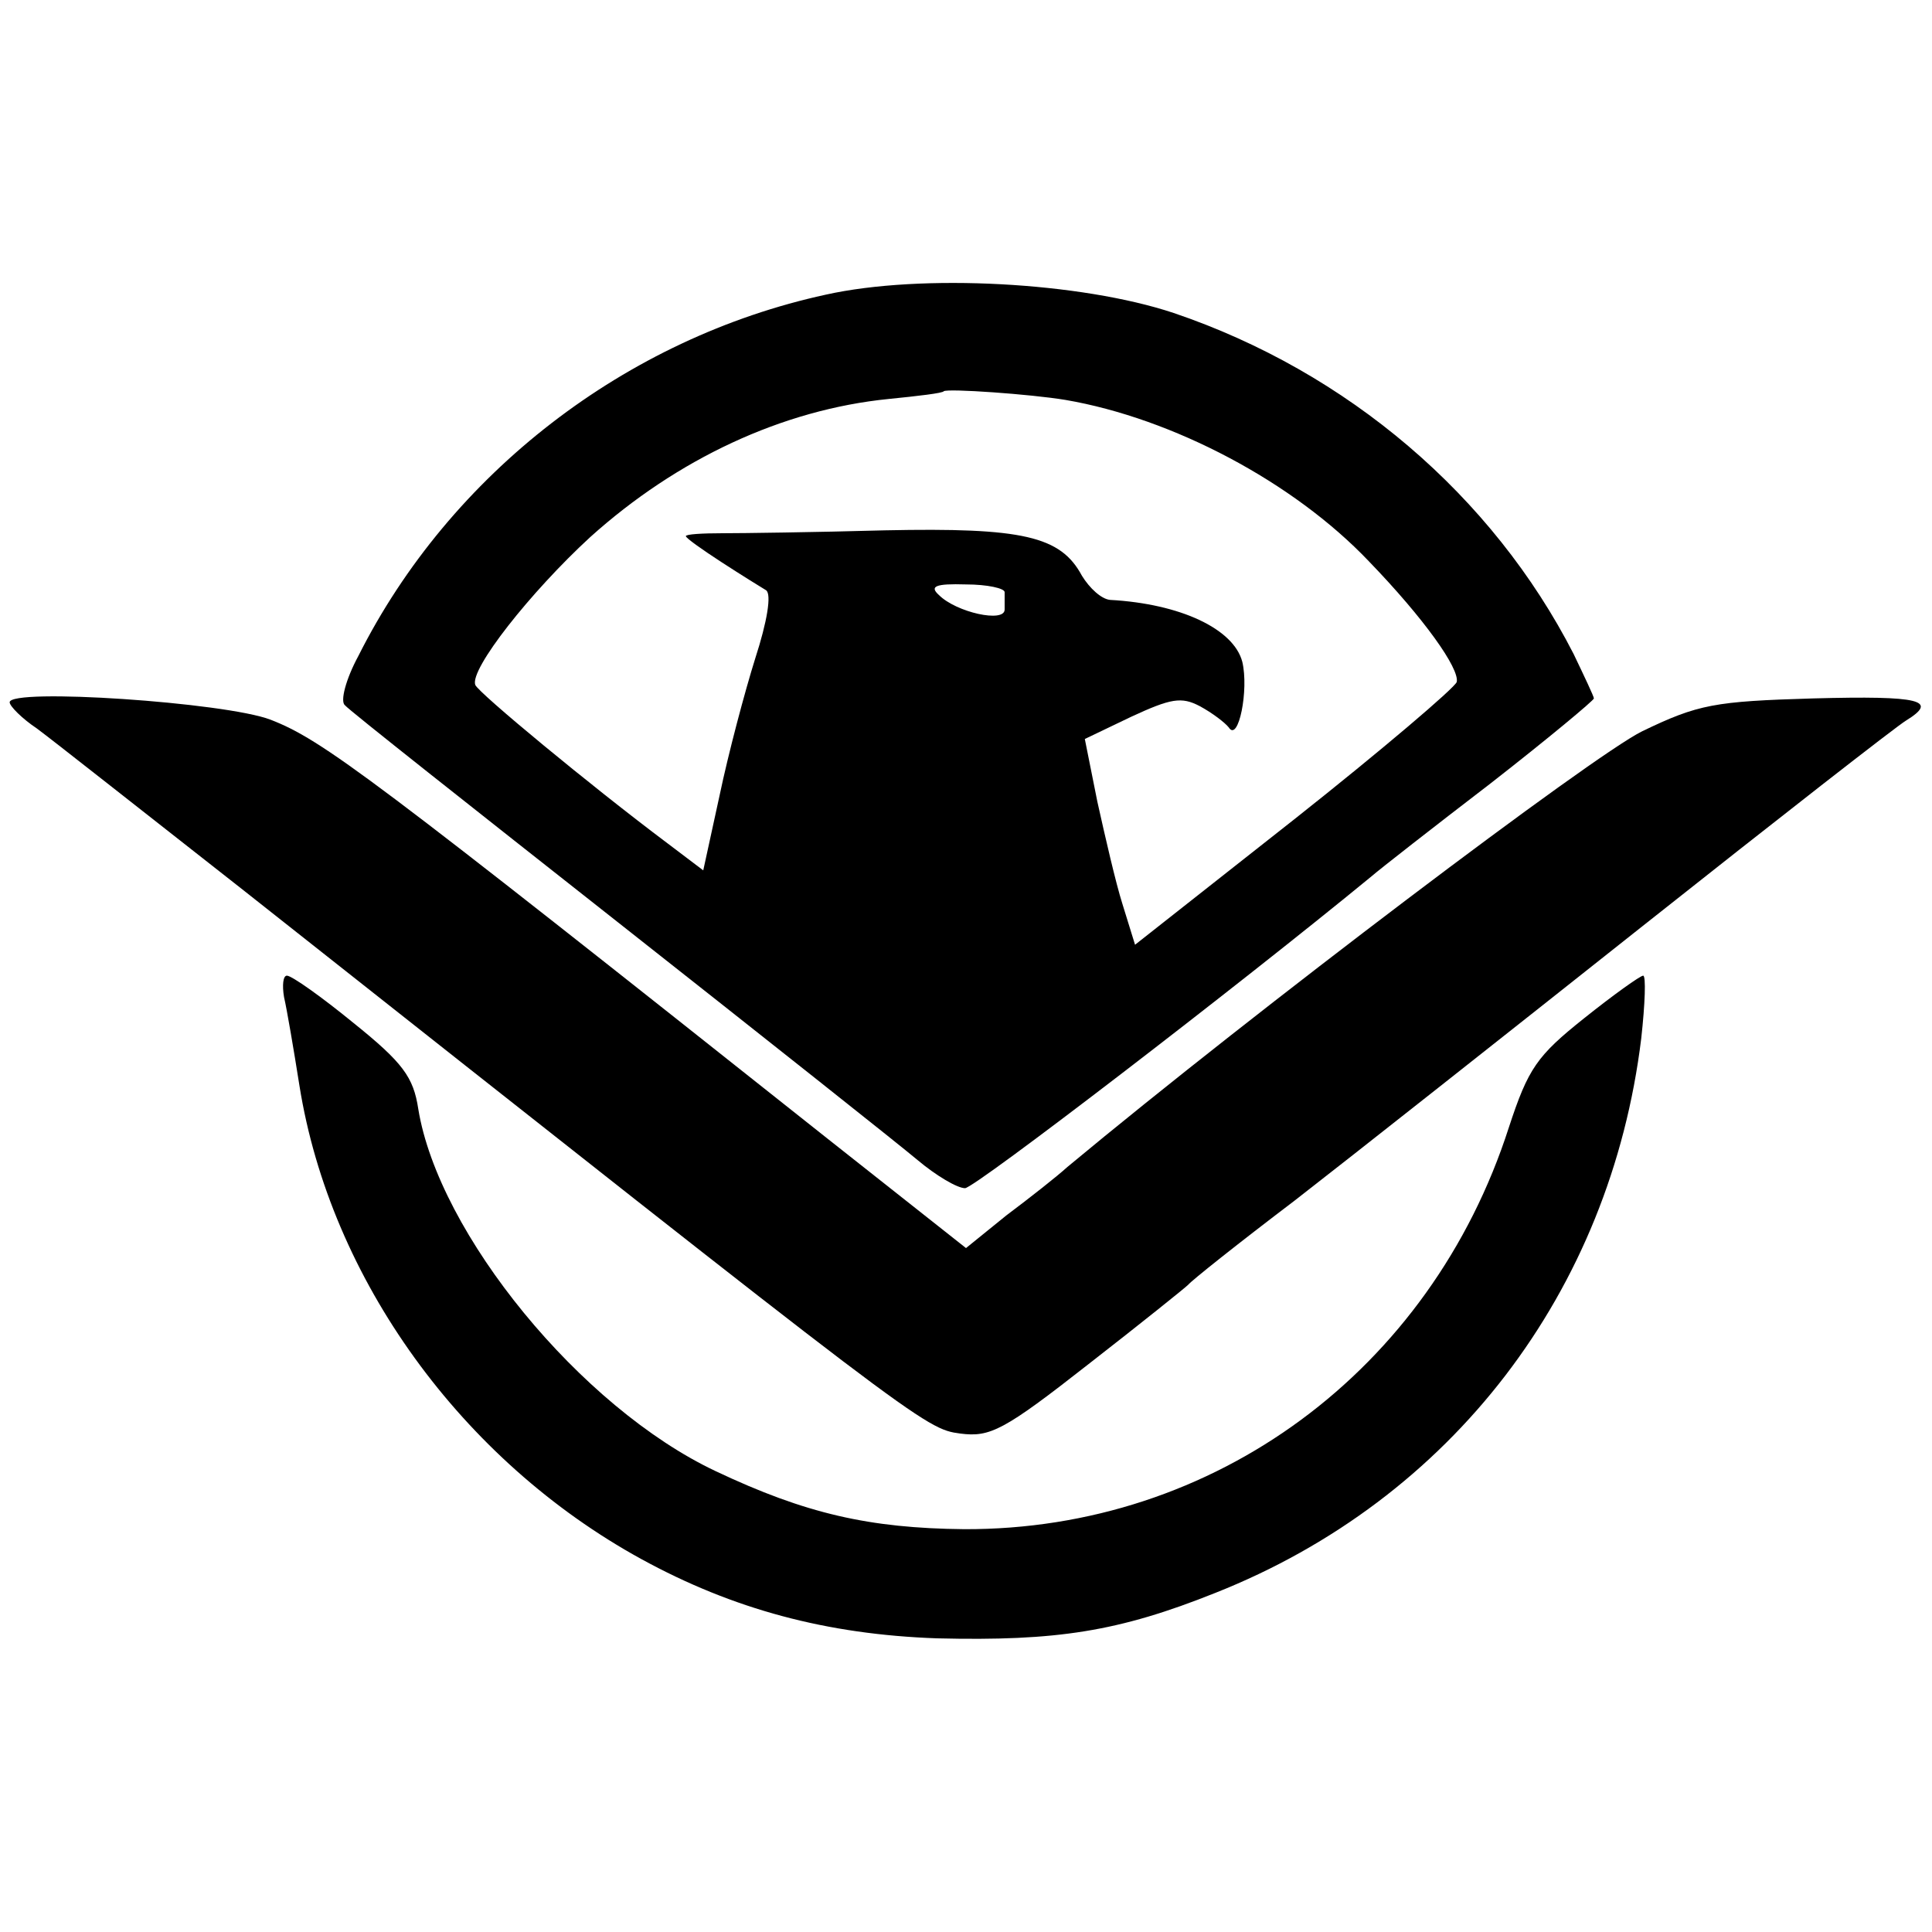 <?xml version="1.0" standalone="no"?>
<!DOCTYPE svg PUBLIC "-//W3C//DTD SVG 20010904//EN"
 "http://www.w3.org/TR/2001/REC-SVG-20010904/DTD/svg10.dtd">
<svg version="1.0" xmlns="http://www.w3.org/2000/svg"
 width="200pt" height="200pt" viewBox="0 0 200 200"
 preserveAspectRatio="xMidYMid meet">
<g transform="translate(0,200) scale(0.1,-0.1)"
fill="#000000" stroke="none">
<path d="M855 1695 c-207 -45 -389 -185 -484 -374 -13 -24 -19 -47 -14 -51 4
-5 132 -106 283 -225 151 -119 291 -230 310 -246 19 -16 41 -29 49 -29 10 0
281 208 421 323 8 7 63 50 123 96 59 46 107 86 107 88 0 2 -10 23 -21 46 -84
164 -234 292 -414 353 -96 32 -261 41 -360 19z m248 -109 c111 -19 236 -85
314 -167 57 -59 94 -111 91 -125 -2 -6 -77 -70 -168 -142 l-165 -130 -13 42
c-7 22 -18 70 -26 106 l-13 65 48 23 c41 19 52 21 71 11 13 -7 26 -17 30 -22
10 -16 21 39 14 68 -9 34 -64 60 -137 64 -9 1 -21 12 -29 25 -22 41 -61 50
-204 47 -72 -2 -148 -3 -168 -3 -21 0 -38 -1 -38 -3 0 -2 17 -14 37 -27 20
-13 41 -26 46 -29 6 -4 1 -33 -11 -70 -11 -35 -28 -99 -37 -142 l-17 -78 -37
28 c-80 60 -196 156 -199 164 -6 16 57 96 119 153 90 81 199 132 309 143 30 3
56 6 57 8 4 3 90 -3 126 -9z m-63 -199 c0 -4 0 -12 0 -18 0 -14 -50 -3 -68 15
-10 9 -4 12 28 11 22 0 40 -4 40 -8z"/>
<path d="M10 1273 c0 -4 13 -17 28 -27 15 -11 110 -86 212 -166 705 -557 707
-559 744 -564 31 -4 45 3 133 72 54 42 100 79 103 82 3 4 52 43 110 87 58 45
220 173 360 284 140 111 263 207 273 213 34 21 16 26 -96 23 -102 -3 -119 -6
-177 -34 -51 -25 -399 -288 -595 -451 -11 -10 -39 -32 -63 -50 l-42 -34 -143
113 c-475 377 -523 413 -577 434 -47 18 -270 33 -270 18z"/>
<path d="M294 968 c3 -13 10 -54 16 -92 32 -200 168 -388 354 -490 95 -52 192
-78 306 -82 124 -3 188 7 288 47 245 97 409 312 441 574 4 36 5 65 2 65 -3 0
-31 -20 -61 -44 -49 -39 -58 -52 -78 -113 -81 -252 -305 -417 -564 -416 -98 1
-164 16 -257 60 -140 66 -287 246 -308 375 -5 33 -16 48 -67 89 -33 27 -64 49
-69 49 -4 0 -5 -10 -3 -22z"/>
</g>
</svg>
